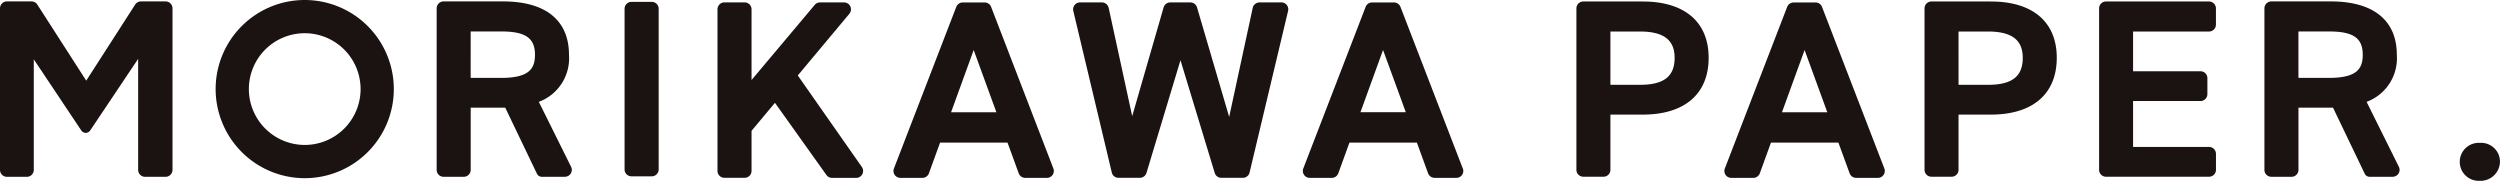 <svg xmlns="http://www.w3.org/2000/svg" xmlns:xlink="http://www.w3.org/1999/xlink" width="311.765" height="22.549" viewBox="0 0 311.765 22.549"  preserveAspectRatio="none"><defs><clipPath id="a"><rect width="311.765" height="22.549" fill="none"/></clipPath></defs><g clip-path="url(#a)"><path d="M349.565,20.158a2.37,2.37,0,1,0,0,4.731,2.421,2.421,0,0,0,2.5-2.447,2.349,2.349,0,0,0-2.5-2.284" transform="translate(-40.304 -2.341)" fill="#1a1311"/><path d="M309.876.21H297.025a.862.862,0,0,0-.862.861V21.2a.863.863,0,0,0,.862.863h12.851a.863.863,0,0,0,.861-.863v-1.99a.863.863,0,0,0-.861-.863H300.4V12.623h8.406a.863.863,0,0,0,.862-.861V9.771a.862.862,0,0,0-.862-.862H300.4V3.954h9.472a.862.862,0,0,0,.861-.862V1.071a.862.862,0,0,0-.861-.861" transform="translate(-34.393 -0.024)" fill="#1a1311"/><path d="M279.816.21h-7.422a.862.862,0,0,0-.861.862V21.2a.862.862,0,0,0,.861.862h2.518a.862.862,0,0,0,.862-.862V14.315h4.042c5.216,0,8.207-2.582,8.207-7.083,0-4.462-2.991-7.021-8.207-7.021m3.966,7.021c0,2.329-1.339,3.369-4.339,3.369h-3.669V3.954h3.669c2.96,0,4.339,1.041,4.339,3.277" transform="translate(-31.533 -0.024)" fill="#1a1311"/><path d="M230.7.21h-7.423a.862.862,0,0,0-.861.862V21.2a.862.862,0,0,0,.861.862h2.519a.862.862,0,0,0,.862-.862V14.315H230.7c5.216,0,8.207-2.582,8.207-7.083,0-4.462-2.991-7.021-8.207-7.021m3.965,7.021c0,2.329-1.338,3.369-4.338,3.369h-3.669V3.954h3.669c2.959,0,4.338,1.041,4.338,3.277" transform="translate(-25.829 -0.024)" fill="#1a1311"/><path d="M255.468.9a.857.857,0,0,0-.8-.552h-2.745a.864.864,0,0,0-.8.553l-7.773,20.148a.862.862,0,0,0,.805,1.173H246.9a.866.866,0,0,0,.811-.569l1.392-3.832h8.408l1.4,3.833a.865.865,0,0,0,.81.567h2.72a.862.862,0,0,0,.8-1.173Zm.659,13.138h-5.652l2.82-7.761Z" transform="translate(-28.252 -0.04)" fill="#1a1311"/><path d="M18.1,22.07h2.55a.862.862,0,0,0,.862-.862V1.059A.862.862,0,0,0,20.645.2H17.578a.858.858,0,0,0-.725.4l-6.1,9.479L4.654.593A.857.857,0,0,0,3.93.2H.862A.862.862,0,0,0,0,1.059v20.15a.862.862,0,0,0,.862.862H3.351a.862.862,0,0,0,.862-.862V7.421L10.142,16.3a.666.666,0,0,0,1.1,0l5.987-8.94v13.85a.862.862,0,0,0,.862.862" transform="translate(0 -0.023)" fill="#1a1311"/><path d="M91.512.262h-2.53a.862.862,0,0,0-.862.862V21.157a.862.862,0,0,0,.862.861h2.53a.862.862,0,0,0,.862-.861V1.124a.862.862,0,0,0-.862-.862" transform="translate(-10.233 -0.03)" fill="#1a1311"/><path d="M74.717,22.069H77.56a.907.907,0,0,0,.7-.307.86.86,0,0,0,.111-.939l-4.023-8.1a5.793,5.793,0,0,0,3.762-5.865C78.113,2.562,75.2.2,69.9.2h-7.43a.865.865,0,0,0-.862.863V21.207a.861.861,0,0,0,.862.862H64.99a.862.862,0,0,0,.862-.862V13.453h4.31l3.953,8.237a.669.669,0,0,0,.6.379M73.868,6.856c0,1.729-.718,2.881-4.219,2.881h-3.8V3.945h3.8c3.036,0,4.219.817,4.219,2.911" transform="translate(-7.154 -0.023)" fill="#1a1311"/><path d="M177.377.342h-2.73a.866.866,0,0,0-.842.68l-2.937,13.6L166.86.962a.866.866,0,0,0-.827-.62H163.52a.865.865,0,0,0-.827.621l-3.918,13.562L155.841,1.02A.867.867,0,0,0,155,.342h-2.73a.862.862,0,0,0-.84,1.061l4.8,20.15a.86.86,0,0,0,.839.661h2.661a.868.868,0,0,0,.826-.612l4.24-14.051,4.27,14.051a.854.854,0,0,0,.825.612h2.683a.858.858,0,0,0,.839-.661L178.216,1.4a.862.862,0,0,0-.84-1.061" transform="translate(-17.583 -0.04)" fill="#1a1311"/><path d="M138.237.9a.856.856,0,0,0-.8-.552h-2.745a.864.864,0,0,0-.8.553l-7.773,20.148a.862.862,0,0,0,.8,1.173h2.75a.866.866,0,0,0,.811-.569l1.392-3.832h8.408l1.4,3.833a.865.865,0,0,0,.811.567H145.2a.862.862,0,0,0,.8-1.173Zm.659,13.138h-5.652l2.82-7.761Z" transform="translate(-14.639 -0.04)" fill="#1a1311"/><path d="M203.765,21.051,195.993.9a.866.866,0,0,0-.8-.553h-2.745a.855.855,0,0,0-.8.553l-7.772,20.146a.863.863,0,0,0,.8,1.175h2.751a.866.866,0,0,0,.811-.569l1.393-3.832h8.407l1.4,3.833a.863.863,0,0,0,.81.567h2.719a.862.862,0,0,0,.805-1.173m-7.113-7.012H191l2.82-7.761Z" transform="translate(-21.346 -0.04)" fill="#1a1311"/><path d="M111.243,9.451l6.434-7.694a.863.863,0,0,0-.662-1.415h-3a.857.857,0,0,0-.658.308l-7.879,9.369V1.2a.863.863,0,0,0-.862-.862h-2.522a.864.864,0,0,0-.863.862V21.352a.864.864,0,0,0,.863.862h2.522a.863.863,0,0,0,.862-.862v-5l2.919-3.491,6.418,9a.864.864,0,0,0,.7.361h3.014a.863.863,0,0,0,.707-1.357Z" transform="translate(-11.756 -0.04)" fill="#1a1311"/><path d="M41.533,22.22A11.11,11.11,0,1,0,30.424,11.11,11.121,11.121,0,0,0,41.533,22.22M34.568,11.11a6.966,6.966,0,1,1,6.966,6.965,6.975,6.975,0,0,1-6.966-6.965" transform="translate(-3.533 0)" fill="#1a1311"/><path d="M332.6,22.069h2.843a.907.907,0,0,0,.7-.307.86.86,0,0,0,.111-.939l-4.023-8.1A5.793,5.793,0,0,0,336,6.856C336,2.562,333.079.2,327.781.2h-7.43a.865.865,0,0,0-.862.863V21.207a.861.861,0,0,0,.862.862h2.522a.862.862,0,0,0,.862-.862V13.453h4.31L332,21.69a.669.669,0,0,0,.6.379M331.75,6.856c0,1.729-.718,2.881-4.219,2.881h-3.8V3.945h3.8c3.036,0,4.219.817,4.219,2.911" transform="translate(-37.102 -0.023)" fill="#1a1311"/></g></svg>